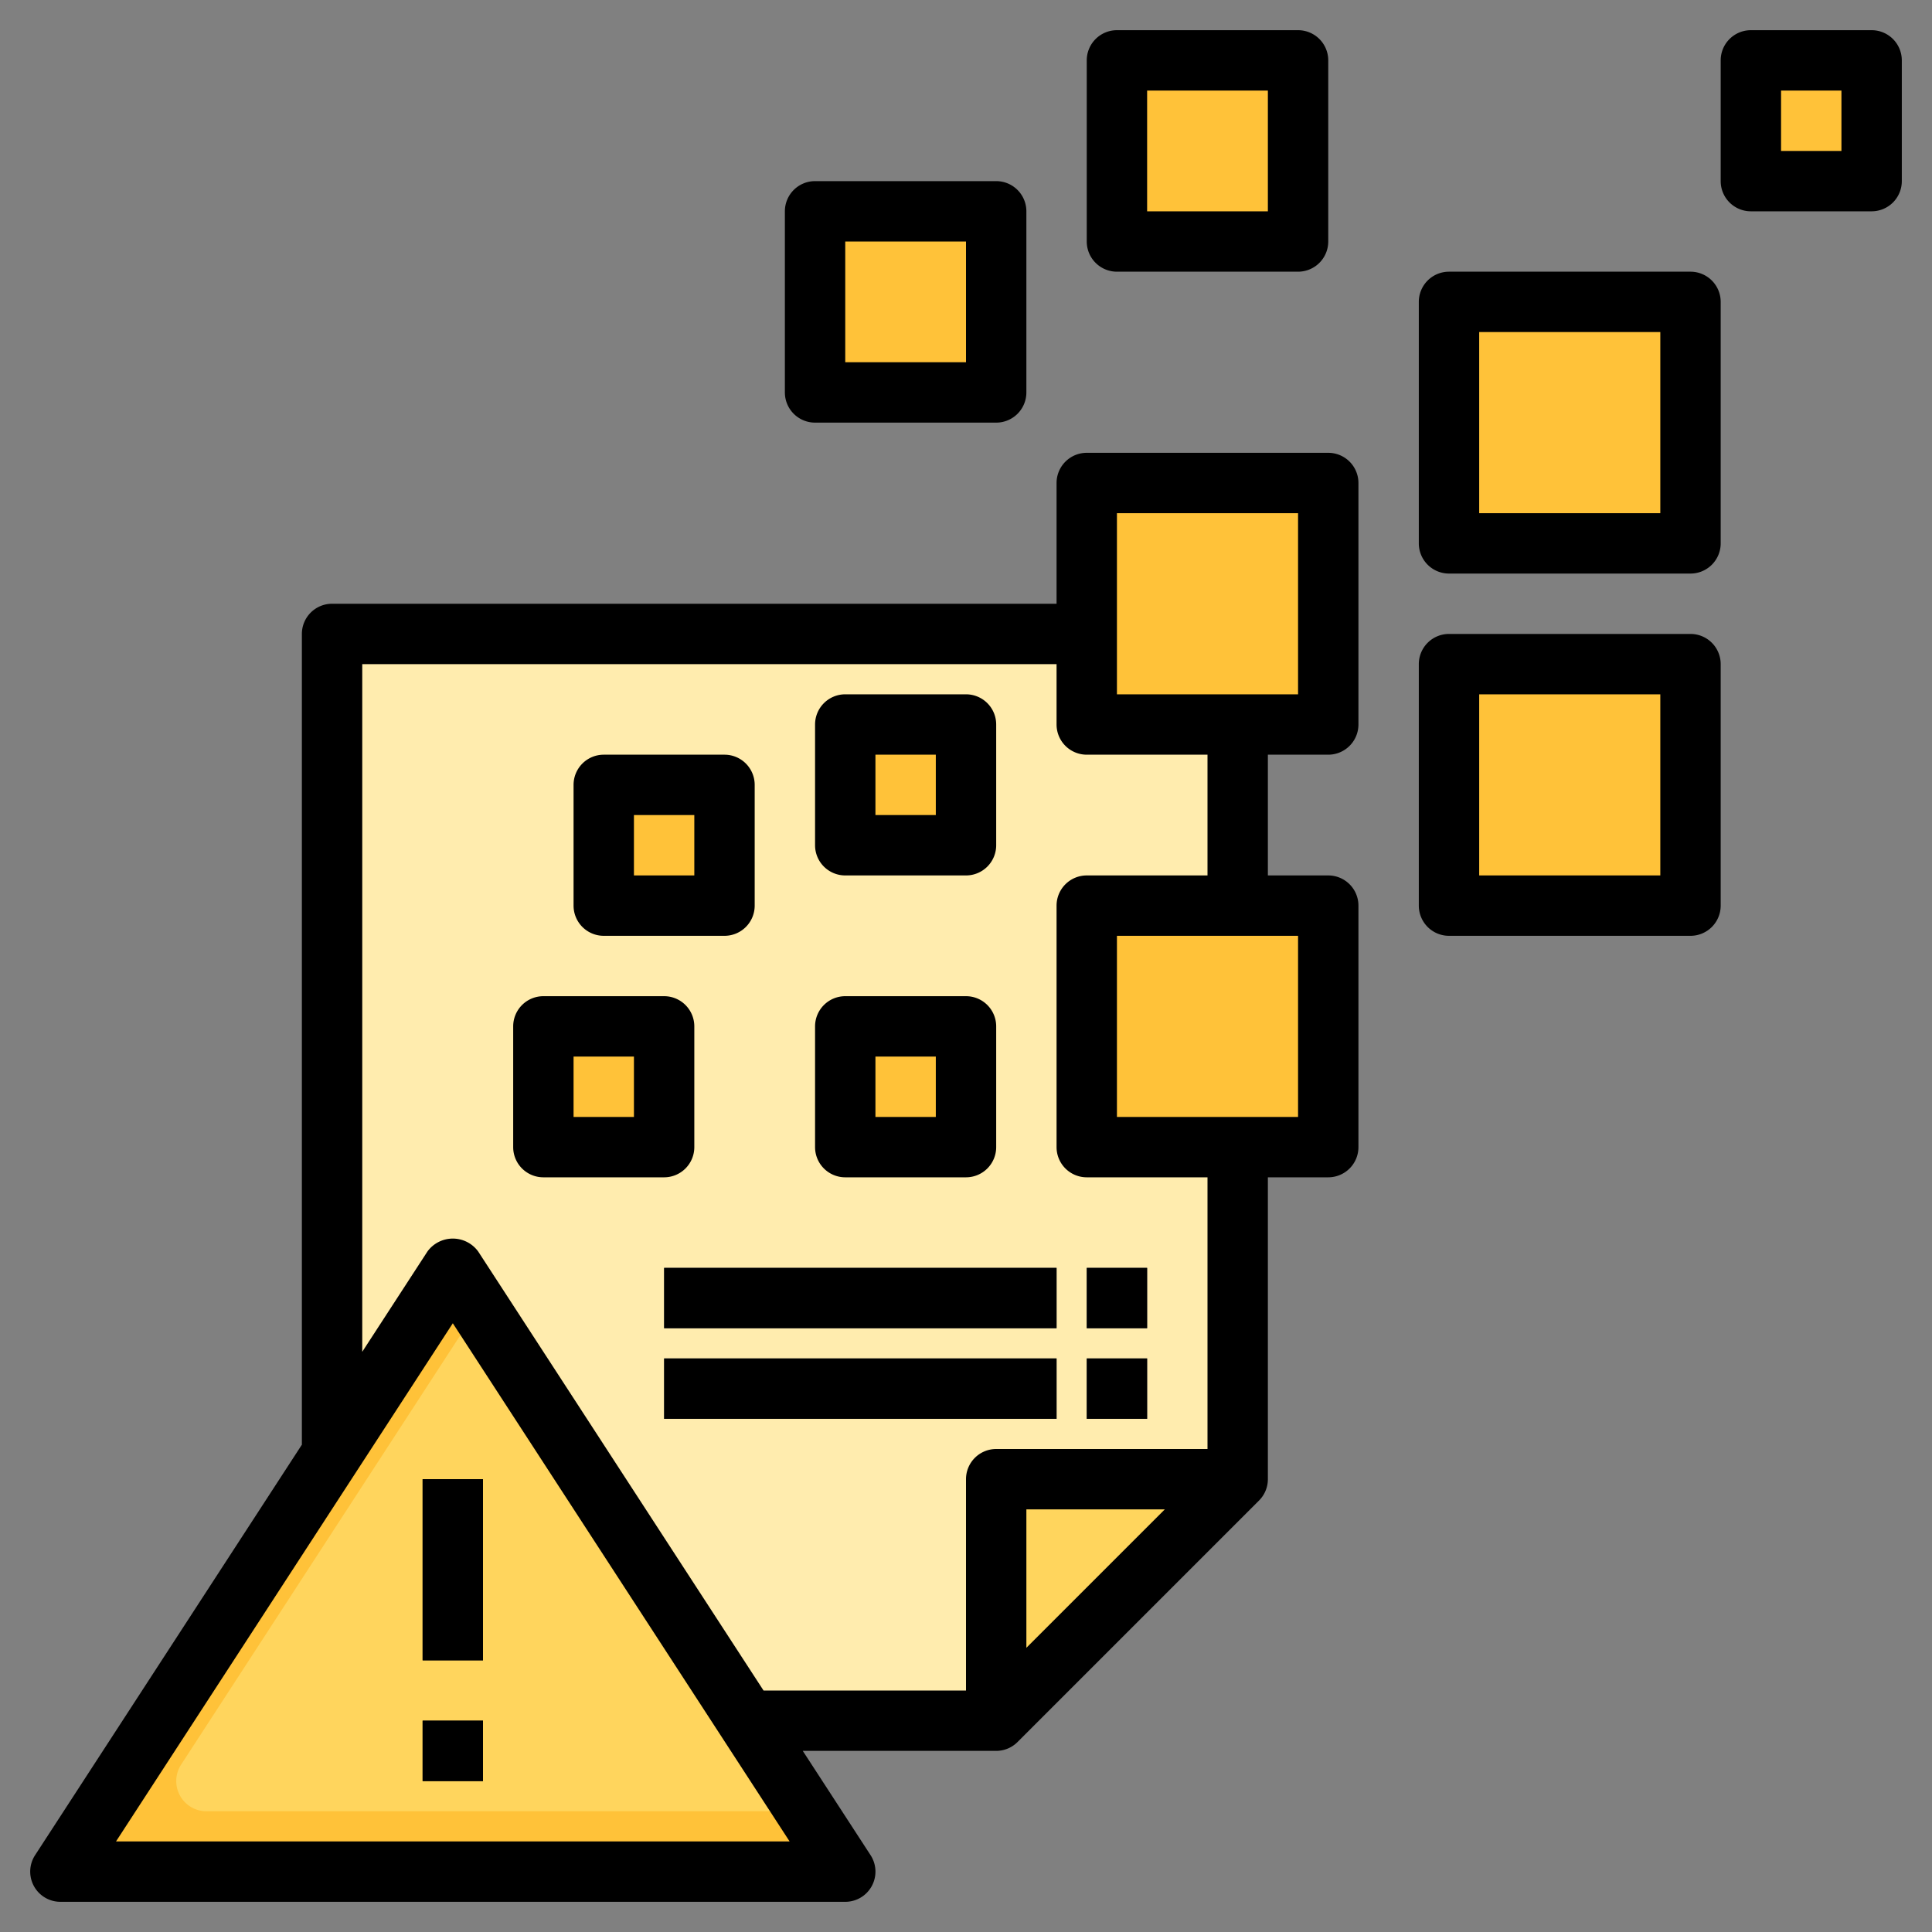 <svg id="Layer_3" height="512" viewBox="0 0 64 64" width="512" xmlns="http://www.w3.org/2000/svg" data-name="Layer 3"><rect x="0" y="0" width="64" height="64" fill="#808080" stroke="none"/><path d="m41 21h-30v36h14 8l8-8v-11z" fill="#ffecae"/><path d="m33 57v-8h8z" fill="#ffd55d"/><g fill="#ffc239"><path d="m18 34h4v4h-4z"/><path d="m28 34h4v4h-4z"/><path d="m28 24h4v4h-4z"/><path d="m20 26h4v4h-4z"/><path d="m36 30h8v8h-8z"/><path d="m48 22h8v8h-8z"/><path d="m48 10h8v8h-8z"/><path d="m36 16h8v8h-8z"/><path d="m27 7h6v6h-6z"/><path d="m37 2h6v6h-6z"/><path d="m58 2h4v4h-4z"/><path d="m15 42-13 20h26z"/></g><path d="m36 45h2v2h-2z" fill="#5a5b5d"/><path d="m22 45h13v2h-13z" fill="#5a5b5d"/><path d="m15.85 43.308-9.85 15.147a1 1 0 0 0 .843 1.545h19.857z" fill="#ffd55d"/><path d="m36 42h2v2h-2z" fill="#5a5b5d"/><path d="m22 42h13v2h-13z" fill="#5a5b5d"/><path d="m14 57h2v2h-2z"/><path d="m14 49h2v6h-2z"/><path d="m44 25a1 1 0 0 0 1-1v-8a1 1 0 0 0 -1-1h-8a1 1 0 0 0 -1 1v4h-24a1 1 0 0 0 -1 1v26.857l-8.839 13.6a1 1 0 0 0 .839 1.543h26a1 1 0 0 0 .839-1.545l-2.246-3.455h6.407a1 1 0 0 0 .707-.293l8-8a1 1 0 0 0 .293-.707v-10h2a1 1 0 0 0 1-1v-8a1 1 0 0 0 -1-1h-2v-4zm-40.157 36 11.157-17.165 11.157 17.165zm30.157-6.414v-4.586h4.586zm6-6.586h-7a1 1 0 0 0 -1 1v7h-6.707l-9.454-14.545a1.04 1.04 0 0 0 -1.678 0l-2.161 3.325v-22.78h23v2a1 1 0 0 0 1 1h4v4h-4a1 1 0 0 0 -1 1v8a1 1 0 0 0 1 1h4zm3-17v6h-6v-6zm-6-8v-6h6v6z"/><path d="m14 57h2v2h-2z"/><path d="m14 49h2v6h-2z"/><path d="m17 34v4a1 1 0 0 0 1 1h4a1 1 0 0 0 1-1v-4a1 1 0 0 0 -1-1h-4a1 1 0 0 0 -1 1zm2 1h2v2h-2z"/><path d="m27 38a1 1 0 0 0 1 1h4a1 1 0 0 0 1-1v-4a1 1 0 0 0 -1-1h-4a1 1 0 0 0 -1 1zm2-3h2v2h-2z"/><path d="m28 29h4a1 1 0 0 0 1-1v-4a1 1 0 0 0 -1-1h-4a1 1 0 0 0 -1 1v4a1 1 0 0 0 1 1zm1-4h2v2h-2z"/><path d="m24 25h-4a1 1 0 0 0 -1 1v4a1 1 0 0 0 1 1h4a1 1 0 0 0 1-1v-4a1 1 0 0 0 -1-1zm-1 4h-2v-2h2z"/><path d="m47 30a1 1 0 0 0 1 1h8a1 1 0 0 0 1-1v-8a1 1 0 0 0 -1-1h-8a1 1 0 0 0 -1 1zm2-7h6v6h-6z"/><path d="m48 19h8a1 1 0 0 0 1-1v-8a1 1 0 0 0 -1-1h-8a1 1 0 0 0 -1 1v8a1 1 0 0 0 1 1zm1-8h6v6h-6z"/><path d="m33 14a1 1 0 0 0 1-1v-6a1 1 0 0 0 -1-1h-6a1 1 0 0 0 -1 1v6a1 1 0 0 0 1 1zm-5-6h4v4h-4z"/><path d="m43 9a1 1 0 0 0 1-1v-6a1 1 0 0 0 -1-1h-6a1 1 0 0 0 -1 1v6a1 1 0 0 0 1 1zm-5-6h4v4h-4z"/><path d="m62 1h-4a1 1 0 0 0 -1 1v4a1 1 0 0 0 1 1h4a1 1 0 0 0 1-1v-4a1 1 0 0 0 -1-1zm-1 4h-2v-2h2z"/><path d="m36 45h2v2h-2z"/><path d="m22 45h13v2h-13z"/><path d="m36 42h2v2h-2z"/><path d="m22 42h13v2h-13z"/></svg>